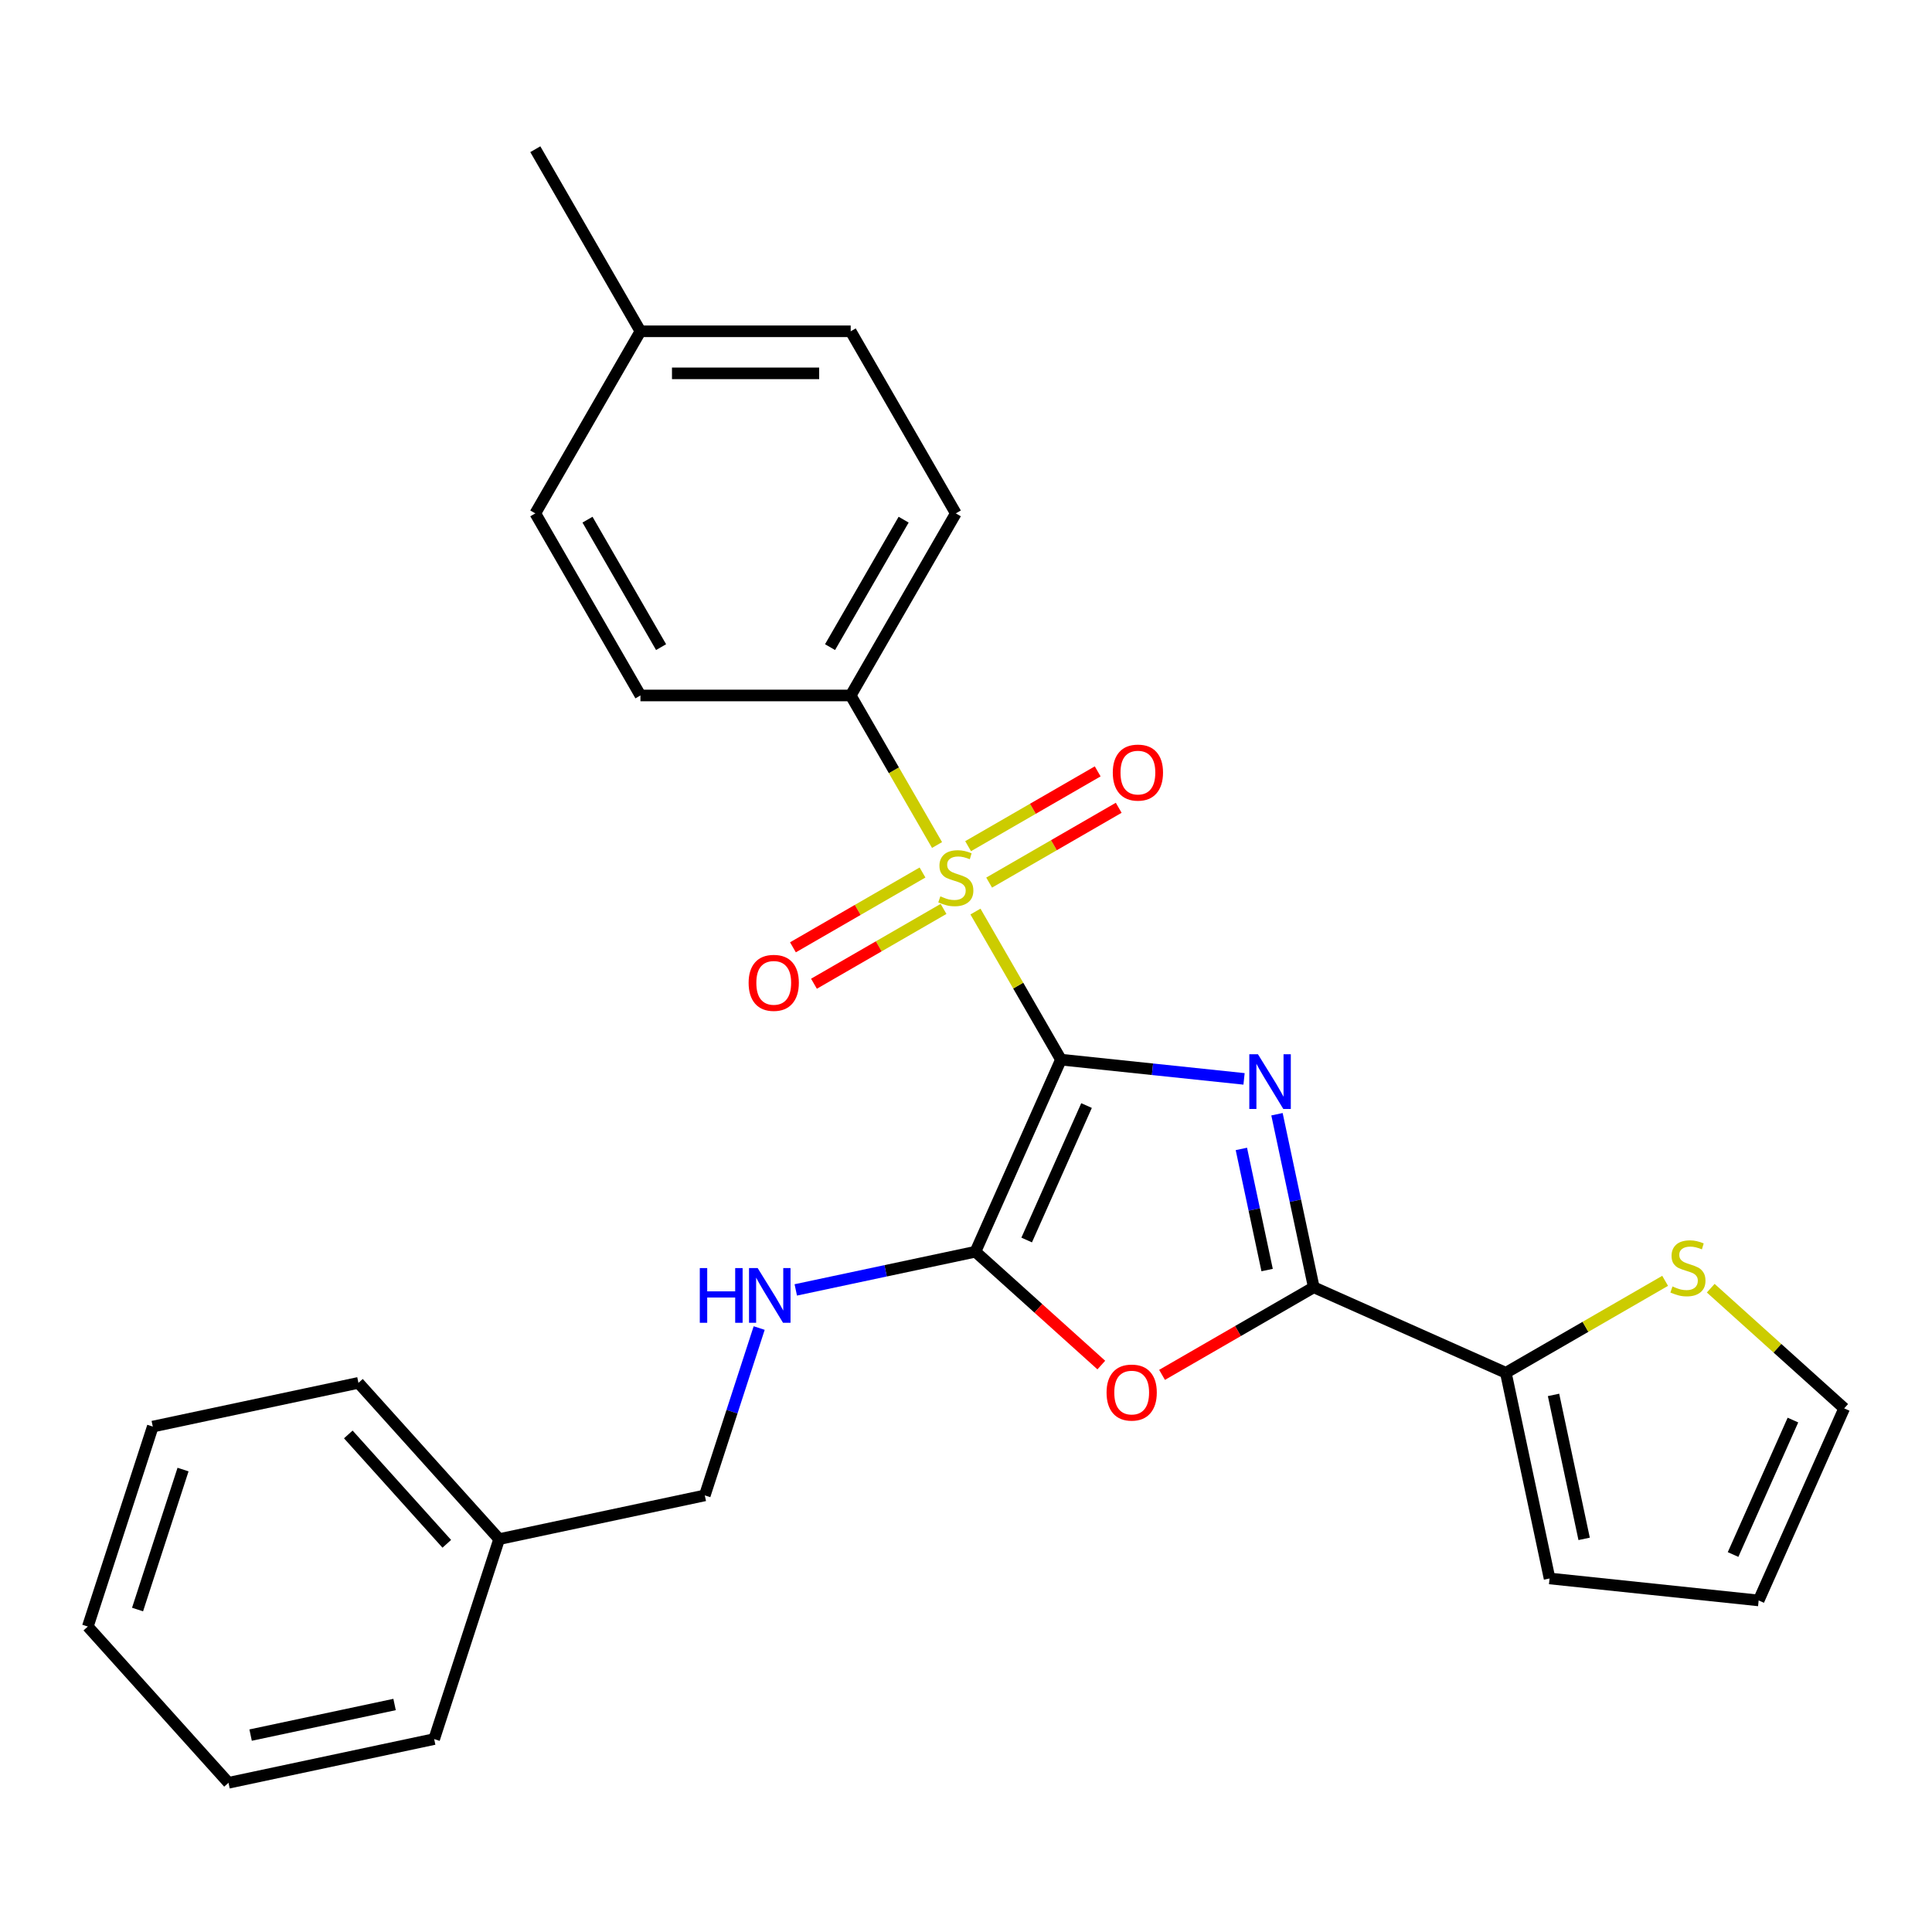 <?xml version='1.0' encoding='iso-8859-1'?>
<svg version='1.1' baseProfile='full'
              xmlns='http://www.w3.org/2000/svg'
                      xmlns:rdkit='http://www.rdkit.org/xml'
                      xmlns:xlink='http://www.w3.org/1999/xlink'
                  xml:space='preserve'
width='1000px' height='1000px' viewBox='0 0 1000 1000'>
<!-- END OF HEADER -->
<rect style='opacity:1.0;fill:#FFFFFF;stroke:none' width='1000' height='1000' x='0' y='0'> </rect>
<path class='bond-0' d='M 549.146,548.468 L 596.532,553.449' style='fill:none;fill-rule:evenodd;stroke:#000000;stroke-width:6px;stroke-linecap:butt;stroke-linejoin:miter;stroke-opacity:1' />
<path class='bond-0' d='M 596.532,553.449 L 643.917,558.429' style='fill:none;fill-rule:evenodd;stroke:#0000FF;stroke-width:6px;stroke-linecap:butt;stroke-linejoin:miter;stroke-opacity:1' />
<path class='bond-1' d='M 549.146,548.468 L 527.02,510.145' style='fill:none;fill-rule:evenodd;stroke:#000000;stroke-width:6px;stroke-linecap:butt;stroke-linejoin:miter;stroke-opacity:1' />
<path class='bond-1' d='M 527.02,510.145 L 504.894,471.821' style='fill:none;fill-rule:evenodd;stroke:#CCCC00;stroke-width:6px;stroke-linecap:butt;stroke-linejoin:miter;stroke-opacity:1' />
<path class='bond-2' d='M 549.146,548.468 L 504.882,647.887' style='fill:none;fill-rule:evenodd;stroke:#000000;stroke-width:6px;stroke-linecap:butt;stroke-linejoin:miter;stroke-opacity:1' />
<path class='bond-2' d='M 562.39,572.234 L 531.406,641.827' style='fill:none;fill-rule:evenodd;stroke:#000000;stroke-width:6px;stroke-linecap:butt;stroke-linejoin:miter;stroke-opacity:1' />
<path class='bond-3' d='M 660.966,576.724 L 670.485,621.509' style='fill:none;fill-rule:evenodd;stroke:#0000FF;stroke-width:6px;stroke-linecap:butt;stroke-linejoin:miter;stroke-opacity:1' />
<path class='bond-3' d='M 670.485,621.509 L 680.004,666.293' style='fill:none;fill-rule:evenodd;stroke:#000000;stroke-width:6px;stroke-linecap:butt;stroke-linejoin:miter;stroke-opacity:1' />
<path class='bond-3' d='M 642.532,594.685 L 649.195,626.034' style='fill:none;fill-rule:evenodd;stroke:#0000FF;stroke-width:6px;stroke-linecap:butt;stroke-linejoin:miter;stroke-opacity:1' />
<path class='bond-3' d='M 649.195,626.034 L 655.859,657.383' style='fill:none;fill-rule:evenodd;stroke:#000000;stroke-width:6px;stroke-linecap:butt;stroke-linejoin:miter;stroke-opacity:1' />
<path class='bond-6' d='M 485.009,437.38 L 462.664,398.677' style='fill:none;fill-rule:evenodd;stroke:#CCCC00;stroke-width:6px;stroke-linecap:butt;stroke-linejoin:miter;stroke-opacity:1' />
<path class='bond-6' d='M 462.664,398.677 L 440.319,359.973' style='fill:none;fill-rule:evenodd;stroke:#000000;stroke-width:6px;stroke-linecap:butt;stroke-linejoin:miter;stroke-opacity:1' />
<path class='bond-9' d='M 477.49,451.609 L 443.957,470.97' style='fill:none;fill-rule:evenodd;stroke:#CCCC00;stroke-width:6px;stroke-linecap:butt;stroke-linejoin:miter;stroke-opacity:1' />
<path class='bond-9' d='M 443.957,470.97 L 410.424,490.33' style='fill:none;fill-rule:evenodd;stroke:#FF0000;stroke-width:6px;stroke-linecap:butt;stroke-linejoin:miter;stroke-opacity:1' />
<path class='bond-9' d='M 488.373,470.459 L 454.84,489.819' style='fill:none;fill-rule:evenodd;stroke:#CCCC00;stroke-width:6px;stroke-linecap:butt;stroke-linejoin:miter;stroke-opacity:1' />
<path class='bond-9' d='M 454.84,489.819 L 421.306,509.18' style='fill:none;fill-rule:evenodd;stroke:#FF0000;stroke-width:6px;stroke-linecap:butt;stroke-linejoin:miter;stroke-opacity:1' />
<path class='bond-10' d='M 511.975,456.832 L 545.508,437.472' style='fill:none;fill-rule:evenodd;stroke:#CCCC00;stroke-width:6px;stroke-linecap:butt;stroke-linejoin:miter;stroke-opacity:1' />
<path class='bond-10' d='M 545.508,437.472 L 579.041,418.111' style='fill:none;fill-rule:evenodd;stroke:#FF0000;stroke-width:6px;stroke-linecap:butt;stroke-linejoin:miter;stroke-opacity:1' />
<path class='bond-10' d='M 501.092,437.983 L 534.625,418.622' style='fill:none;fill-rule:evenodd;stroke:#CCCC00;stroke-width:6px;stroke-linecap:butt;stroke-linejoin:miter;stroke-opacity:1' />
<path class='bond-10' d='M 534.625,418.622 L 568.159,399.262' style='fill:none;fill-rule:evenodd;stroke:#FF0000;stroke-width:6px;stroke-linecap:butt;stroke-linejoin:miter;stroke-opacity:1' />
<path class='bond-4' d='M 504.882,647.887 L 537.459,677.22' style='fill:none;fill-rule:evenodd;stroke:#000000;stroke-width:6px;stroke-linecap:butt;stroke-linejoin:miter;stroke-opacity:1' />
<path class='bond-4' d='M 537.459,677.22 L 570.036,706.552' style='fill:none;fill-rule:evenodd;stroke:#FF0000;stroke-width:6px;stroke-linecap:butt;stroke-linejoin:miter;stroke-opacity:1' />
<path class='bond-7' d='M 504.882,647.887 L 458.388,657.77' style='fill:none;fill-rule:evenodd;stroke:#000000;stroke-width:6px;stroke-linecap:butt;stroke-linejoin:miter;stroke-opacity:1' />
<path class='bond-7' d='M 458.388,657.77 L 411.893,667.653' style='fill:none;fill-rule:evenodd;stroke:#0000FF;stroke-width:6px;stroke-linecap:butt;stroke-linejoin:miter;stroke-opacity:1' />
<path class='bond-5' d='M 680.004,666.293 L 779.423,710.557' style='fill:none;fill-rule:evenodd;stroke:#000000;stroke-width:6px;stroke-linecap:butt;stroke-linejoin:miter;stroke-opacity:1' />
<path class='bond-27' d='M 680.004,666.293 L 640.741,688.962' style='fill:none;fill-rule:evenodd;stroke:#000000;stroke-width:6px;stroke-linecap:butt;stroke-linejoin:miter;stroke-opacity:1' />
<path class='bond-27' d='M 640.741,688.962 L 601.477,711.631' style='fill:none;fill-rule:evenodd;stroke:#FF0000;stroke-width:6px;stroke-linecap:butt;stroke-linejoin:miter;stroke-opacity:1' />
<path class='bond-8' d='M 779.423,710.557 L 820.647,686.757' style='fill:none;fill-rule:evenodd;stroke:#000000;stroke-width:6px;stroke-linecap:butt;stroke-linejoin:miter;stroke-opacity:1' />
<path class='bond-8' d='M 820.647,686.757 L 861.87,662.957' style='fill:none;fill-rule:evenodd;stroke:#CCCC00;stroke-width:6px;stroke-linecap:butt;stroke-linejoin:miter;stroke-opacity:1' />
<path class='bond-11' d='M 779.423,710.557 L 802.05,817.007' style='fill:none;fill-rule:evenodd;stroke:#000000;stroke-width:6px;stroke-linecap:butt;stroke-linejoin:miter;stroke-opacity:1' />
<path class='bond-11' d='M 804.107,722 L 819.946,796.514' style='fill:none;fill-rule:evenodd;stroke:#000000;stroke-width:6px;stroke-linecap:butt;stroke-linejoin:miter;stroke-opacity:1' />
<path class='bond-14' d='M 440.319,359.973 L 494.732,265.726' style='fill:none;fill-rule:evenodd;stroke:#000000;stroke-width:6px;stroke-linecap:butt;stroke-linejoin:miter;stroke-opacity:1' />
<path class='bond-14' d='M 429.631,334.953 L 467.721,268.98' style='fill:none;fill-rule:evenodd;stroke:#000000;stroke-width:6px;stroke-linecap:butt;stroke-linejoin:miter;stroke-opacity:1' />
<path class='bond-15' d='M 440.319,359.973 L 331.491,359.973' style='fill:none;fill-rule:evenodd;stroke:#000000;stroke-width:6px;stroke-linecap:butt;stroke-linejoin:miter;stroke-opacity:1' />
<path class='bond-16' d='M 392.948,687.394 L 378.875,730.705' style='fill:none;fill-rule:evenodd;stroke:#0000FF;stroke-width:6px;stroke-linecap:butt;stroke-linejoin:miter;stroke-opacity:1' />
<path class='bond-16' d='M 378.875,730.705 L 364.803,774.015' style='fill:none;fill-rule:evenodd;stroke:#000000;stroke-width:6px;stroke-linecap:butt;stroke-linejoin:miter;stroke-opacity:1' />
<path class='bond-12' d='M 885.471,666.769 L 920.008,697.866' style='fill:none;fill-rule:evenodd;stroke:#CCCC00;stroke-width:6px;stroke-linecap:butt;stroke-linejoin:miter;stroke-opacity:1' />
<path class='bond-12' d='M 920.008,697.866 L 954.545,728.964' style='fill:none;fill-rule:evenodd;stroke:#000000;stroke-width:6px;stroke-linecap:butt;stroke-linejoin:miter;stroke-opacity:1' />
<path class='bond-13' d='M 802.05,817.007 L 910.281,828.383' style='fill:none;fill-rule:evenodd;stroke:#000000;stroke-width:6px;stroke-linecap:butt;stroke-linejoin:miter;stroke-opacity:1' />
<path class='bond-29' d='M 954.545,728.964 L 910.281,828.383' style='fill:none;fill-rule:evenodd;stroke:#000000;stroke-width:6px;stroke-linecap:butt;stroke-linejoin:miter;stroke-opacity:1' />
<path class='bond-29' d='M 928.022,735.024 L 897.037,804.617' style='fill:none;fill-rule:evenodd;stroke:#000000;stroke-width:6px;stroke-linecap:butt;stroke-linejoin:miter;stroke-opacity:1' />
<path class='bond-17' d='M 494.732,265.726 L 440.319,171.478' style='fill:none;fill-rule:evenodd;stroke:#000000;stroke-width:6px;stroke-linecap:butt;stroke-linejoin:miter;stroke-opacity:1' />
<path class='bond-18' d='M 331.491,359.973 L 277.077,265.726' style='fill:none;fill-rule:evenodd;stroke:#000000;stroke-width:6px;stroke-linecap:butt;stroke-linejoin:miter;stroke-opacity:1' />
<path class='bond-18' d='M 342.178,334.953 L 304.089,268.98' style='fill:none;fill-rule:evenodd;stroke:#000000;stroke-width:6px;stroke-linecap:butt;stroke-linejoin:miter;stroke-opacity:1' />
<path class='bond-20' d='M 364.803,774.015 L 258.354,796.642' style='fill:none;fill-rule:evenodd;stroke:#000000;stroke-width:6px;stroke-linecap:butt;stroke-linejoin:miter;stroke-opacity:1' />
<path class='bond-28' d='M 440.319,171.478 L 331.491,171.478' style='fill:none;fill-rule:evenodd;stroke:#000000;stroke-width:6px;stroke-linecap:butt;stroke-linejoin:miter;stroke-opacity:1' />
<path class='bond-28' d='M 423.994,193.244 L 347.815,193.244' style='fill:none;fill-rule:evenodd;stroke:#000000;stroke-width:6px;stroke-linecap:butt;stroke-linejoin:miter;stroke-opacity:1' />
<path class='bond-19' d='M 277.077,265.726 L 331.491,171.478' style='fill:none;fill-rule:evenodd;stroke:#000000;stroke-width:6px;stroke-linecap:butt;stroke-linejoin:miter;stroke-opacity:1' />
<path class='bond-21' d='M 331.491,171.478 L 277.077,77.231' style='fill:none;fill-rule:evenodd;stroke:#000000;stroke-width:6px;stroke-linecap:butt;stroke-linejoin:miter;stroke-opacity:1' />
<path class='bond-22' d='M 258.354,796.642 L 185.534,715.767' style='fill:none;fill-rule:evenodd;stroke:#000000;stroke-width:6px;stroke-linecap:butt;stroke-linejoin:miter;stroke-opacity:1' />
<path class='bond-22' d='M 231.256,799.074 L 180.282,742.462' style='fill:none;fill-rule:evenodd;stroke:#000000;stroke-width:6px;stroke-linecap:butt;stroke-linejoin:miter;stroke-opacity:1' />
<path class='bond-23' d='M 258.354,796.642 L 224.724,900.143' style='fill:none;fill-rule:evenodd;stroke:#000000;stroke-width:6px;stroke-linecap:butt;stroke-linejoin:miter;stroke-opacity:1' />
<path class='bond-25' d='M 185.534,715.767 L 79.084,738.393' style='fill:none;fill-rule:evenodd;stroke:#000000;stroke-width:6px;stroke-linecap:butt;stroke-linejoin:miter;stroke-opacity:1' />
<path class='bond-24' d='M 224.724,900.143 L 118.274,922.769' style='fill:none;fill-rule:evenodd;stroke:#000000;stroke-width:6px;stroke-linecap:butt;stroke-linejoin:miter;stroke-opacity:1' />
<path class='bond-24' d='M 204.231,882.247 L 129.717,898.085' style='fill:none;fill-rule:evenodd;stroke:#000000;stroke-width:6px;stroke-linecap:butt;stroke-linejoin:miter;stroke-opacity:1' />
<path class='bond-26' d='M 118.274,922.769 L 45.455,841.895' style='fill:none;fill-rule:evenodd;stroke:#000000;stroke-width:6px;stroke-linecap:butt;stroke-linejoin:miter;stroke-opacity:1' />
<path class='bond-30' d='M 79.084,738.393 L 45.455,841.895' style='fill:none;fill-rule:evenodd;stroke:#000000;stroke-width:6px;stroke-linecap:butt;stroke-linejoin:miter;stroke-opacity:1' />
<path class='bond-30' d='M 94.74,760.644 L 71.199,833.095' style='fill:none;fill-rule:evenodd;stroke:#000000;stroke-width:6px;stroke-linecap:butt;stroke-linejoin:miter;stroke-opacity:1' />
<path  class='atom-1' d='M 651.118 545.684
L 660.398 560.684
Q 661.318 562.164, 662.798 564.844
Q 664.278 567.524, 664.358 567.684
L 664.358 545.684
L 668.118 545.684
L 668.118 574.004
L 664.238 574.004
L 654.278 557.604
Q 653.118 555.684, 651.878 553.484
Q 650.678 551.284, 650.318 550.604
L 650.318 574.004
L 646.638 574.004
L 646.638 545.684
L 651.118 545.684
' fill='#0000FF'/>
<path  class='atom-2' d='M 486.732 463.941
Q 487.052 464.061, 488.372 464.621
Q 489.692 465.181, 491.132 465.541
Q 492.612 465.861, 494.052 465.861
Q 496.732 465.861, 498.292 464.581
Q 499.852 463.261, 499.852 460.981
Q 499.852 459.421, 499.052 458.461
Q 498.292 457.501, 497.092 456.981
Q 495.892 456.461, 493.892 455.861
Q 491.372 455.101, 489.852 454.381
Q 488.372 453.661, 487.292 452.141
Q 486.252 450.621, 486.252 448.061
Q 486.252 444.501, 488.652 442.301
Q 491.092 440.101, 495.892 440.101
Q 499.172 440.101, 502.892 441.661
L 501.972 444.741
Q 498.572 443.341, 496.012 443.341
Q 493.252 443.341, 491.732 444.501
Q 490.212 445.621, 490.252 447.581
Q 490.252 449.101, 491.012 450.021
Q 491.812 450.941, 492.932 451.461
Q 494.092 451.981, 496.012 452.581
Q 498.572 453.381, 500.092 454.181
Q 501.612 454.981, 502.692 456.621
Q 503.812 458.221, 503.812 460.981
Q 503.812 464.901, 501.172 467.021
Q 498.572 469.101, 494.212 469.101
Q 491.692 469.101, 489.772 468.541
Q 487.892 468.021, 485.652 467.101
L 486.732 463.941
' fill='#CCCC00'/>
<path  class='atom-5' d='M 572.757 720.787
Q 572.757 713.987, 576.117 710.187
Q 579.477 706.387, 585.757 706.387
Q 592.037 706.387, 595.397 710.187
Q 598.757 713.987, 598.757 720.787
Q 598.757 727.667, 595.357 731.587
Q 591.957 735.467, 585.757 735.467
Q 579.517 735.467, 576.117 731.587
Q 572.757 727.707, 572.757 720.787
M 585.757 732.267
Q 590.077 732.267, 592.397 729.387
Q 594.757 726.467, 594.757 720.787
Q 594.757 715.227, 592.397 712.427
Q 590.077 709.587, 585.757 709.587
Q 581.437 709.587, 579.077 712.387
Q 576.757 715.187, 576.757 720.787
Q 576.757 726.507, 579.077 729.387
Q 581.437 732.267, 585.757 732.267
' fill='#FF0000'/>
<path  class='atom-8' d='M 362.213 656.354
L 366.053 656.354
L 366.053 668.394
L 380.533 668.394
L 380.533 656.354
L 384.373 656.354
L 384.373 684.674
L 380.533 684.674
L 380.533 671.594
L 366.053 671.594
L 366.053 684.674
L 362.213 684.674
L 362.213 656.354
' fill='#0000FF'/>
<path  class='atom-8' d='M 392.173 656.354
L 401.453 671.354
Q 402.373 672.834, 403.853 675.514
Q 405.333 678.194, 405.413 678.354
L 405.413 656.354
L 409.173 656.354
L 409.173 684.674
L 405.293 684.674
L 395.333 668.274
Q 394.173 666.354, 392.933 664.154
Q 391.733 661.954, 391.373 661.274
L 391.373 684.674
L 387.693 684.674
L 387.693 656.354
L 392.173 656.354
' fill='#0000FF'/>
<path  class='atom-9' d='M 865.671 665.864
Q 865.991 665.984, 867.311 666.544
Q 868.631 667.104, 870.071 667.464
Q 871.551 667.784, 872.991 667.784
Q 875.671 667.784, 877.231 666.504
Q 878.791 665.184, 878.791 662.904
Q 878.791 661.344, 877.991 660.384
Q 877.231 659.424, 876.031 658.904
Q 874.831 658.384, 872.831 657.784
Q 870.311 657.024, 868.791 656.304
Q 867.311 655.584, 866.231 654.064
Q 865.191 652.544, 865.191 649.984
Q 865.191 646.424, 867.591 644.224
Q 870.031 642.024, 874.831 642.024
Q 878.111 642.024, 881.831 643.584
L 880.911 646.664
Q 877.511 645.264, 874.951 645.264
Q 872.191 645.264, 870.671 646.424
Q 869.151 647.544, 869.191 649.504
Q 869.191 651.024, 869.951 651.944
Q 870.751 652.864, 871.871 653.384
Q 873.031 653.904, 874.951 654.504
Q 877.511 655.304, 879.031 656.104
Q 880.551 656.904, 881.631 658.544
Q 882.751 660.144, 882.751 662.904
Q 882.751 666.824, 880.111 668.944
Q 877.511 671.024, 873.151 671.024
Q 870.631 671.024, 868.711 670.464
Q 866.831 669.944, 864.591 669.024
L 865.671 665.864
' fill='#CCCC00'/>
<path  class='atom-10' d='M 387.485 508.715
Q 387.485 501.915, 390.845 498.115
Q 394.205 494.315, 400.485 494.315
Q 406.765 494.315, 410.125 498.115
Q 413.485 501.915, 413.485 508.715
Q 413.485 515.595, 410.085 519.515
Q 406.685 523.395, 400.485 523.395
Q 394.245 523.395, 390.845 519.515
Q 387.485 515.635, 387.485 508.715
M 400.485 520.195
Q 404.805 520.195, 407.125 517.315
Q 409.485 514.395, 409.485 508.715
Q 409.485 503.155, 407.125 500.355
Q 404.805 497.515, 400.485 497.515
Q 396.165 497.515, 393.805 500.315
Q 391.485 503.115, 391.485 508.715
Q 391.485 514.435, 393.805 517.315
Q 396.165 520.195, 400.485 520.195
' fill='#FF0000'/>
<path  class='atom-11' d='M 575.98 399.887
Q 575.98 393.087, 579.34 389.287
Q 582.7 385.487, 588.98 385.487
Q 595.26 385.487, 598.62 389.287
Q 601.98 393.087, 601.98 399.887
Q 601.98 406.767, 598.58 410.687
Q 595.18 414.567, 588.98 414.567
Q 582.74 414.567, 579.34 410.687
Q 575.98 406.807, 575.98 399.887
M 588.98 411.367
Q 593.3 411.367, 595.62 408.487
Q 597.98 405.567, 597.98 399.887
Q 597.98 394.327, 595.62 391.527
Q 593.3 388.687, 588.98 388.687
Q 584.66 388.687, 582.3 391.487
Q 579.98 394.287, 579.98 399.887
Q 579.98 405.607, 582.3 408.487
Q 584.66 411.367, 588.98 411.367
' fill='#FF0000'/>
</svg>
